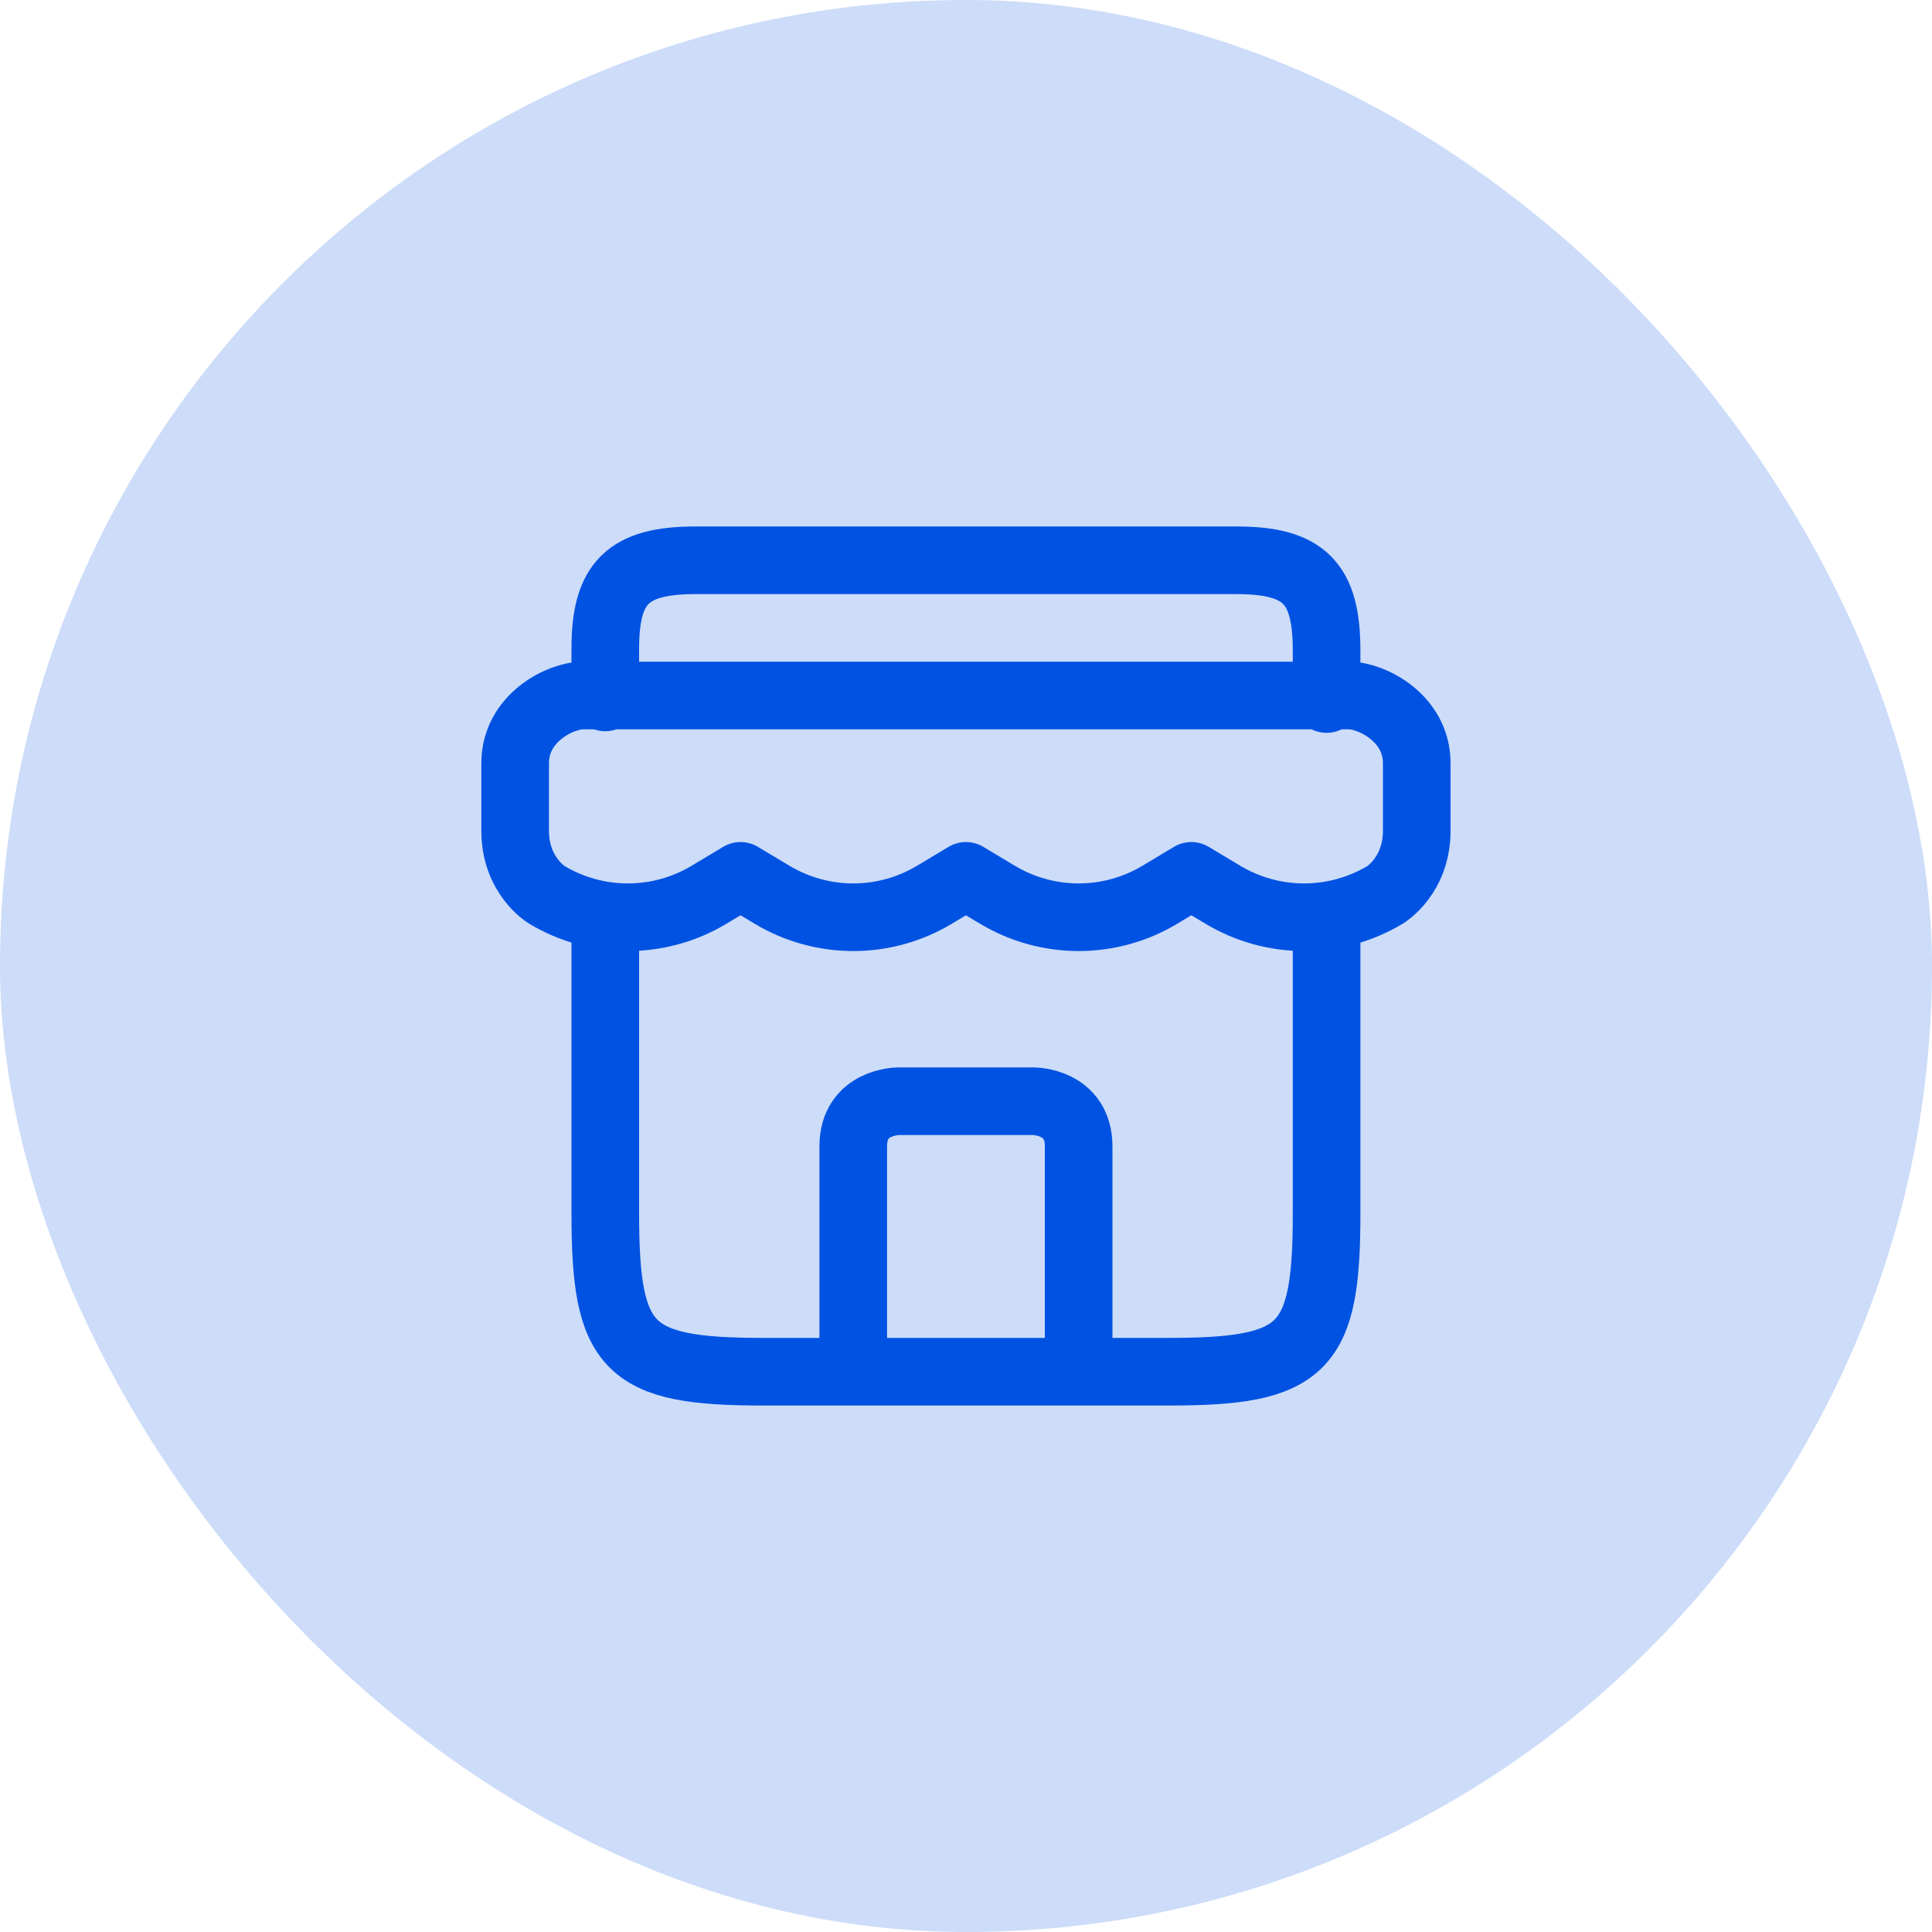 <svg width="50" height="50" viewBox="0 0 50 50" fill="none" xmlns="http://www.w3.org/2000/svg">
<g id="atelier_service">
<rect width="50" height="50" rx="25" fill="#0052E2" fill-opacity="0.2"/>
<g id="service">
<path id="vector" d="M15.665 18C15.665 18 15.665 18.48 15.665 16.782C15.665 15.083 16.249 14.5 17.999 14.5C19.749 14.5 30.249 14.5 31.999 14.5C33.749 14.5 34.332 15.083 34.332 16.833C34.332 18.583 34.332 18 34.332 18M15.665 23.696C15.665 23.696 15.665 27.917 15.665 31.417C15.665 34.917 16.249 35.5 19.749 35.5C23.249 35.5 26.749 35.5 30.249 35.5C33.749 35.5 34.332 34.917 34.332 31.417C34.332 27.917 34.332 23.696 34.332 23.696M36.665 21.5C36.665 22.667 35.85 23.156 35.85 23.156C34.556 23.932 32.941 23.932 31.648 23.156L30.832 22.667L30.016 23.156C28.723 23.932 27.108 23.932 25.814 23.156L24.999 22.667L24.183 23.156C22.89 23.932 21.274 23.932 19.981 23.156L19.165 22.667L18.35 23.156C17.056 23.932 15.441 23.932 14.148 23.156C14.148 23.156 13.332 22.667 13.332 21.5C13.332 20.333 13.332 20.917 13.332 19.75C13.332 18.583 14.499 18 15.082 18C15.665 18 34.332 18 34.915 18C35.499 18 36.665 18.583 36.665 19.75C36.665 20.917 36.665 20.333 36.665 21.5ZM27.915 35.5H22.082V29.667C22.082 28.5 23.249 28.5 23.249 28.5H26.749C26.749 28.5 27.915 28.5 27.915 29.667V35.5Z" stroke="#0052E2" stroke-width="1.75" stroke-linecap="round" stroke-linejoin="round"/>
</g>
</g>
</svg>
